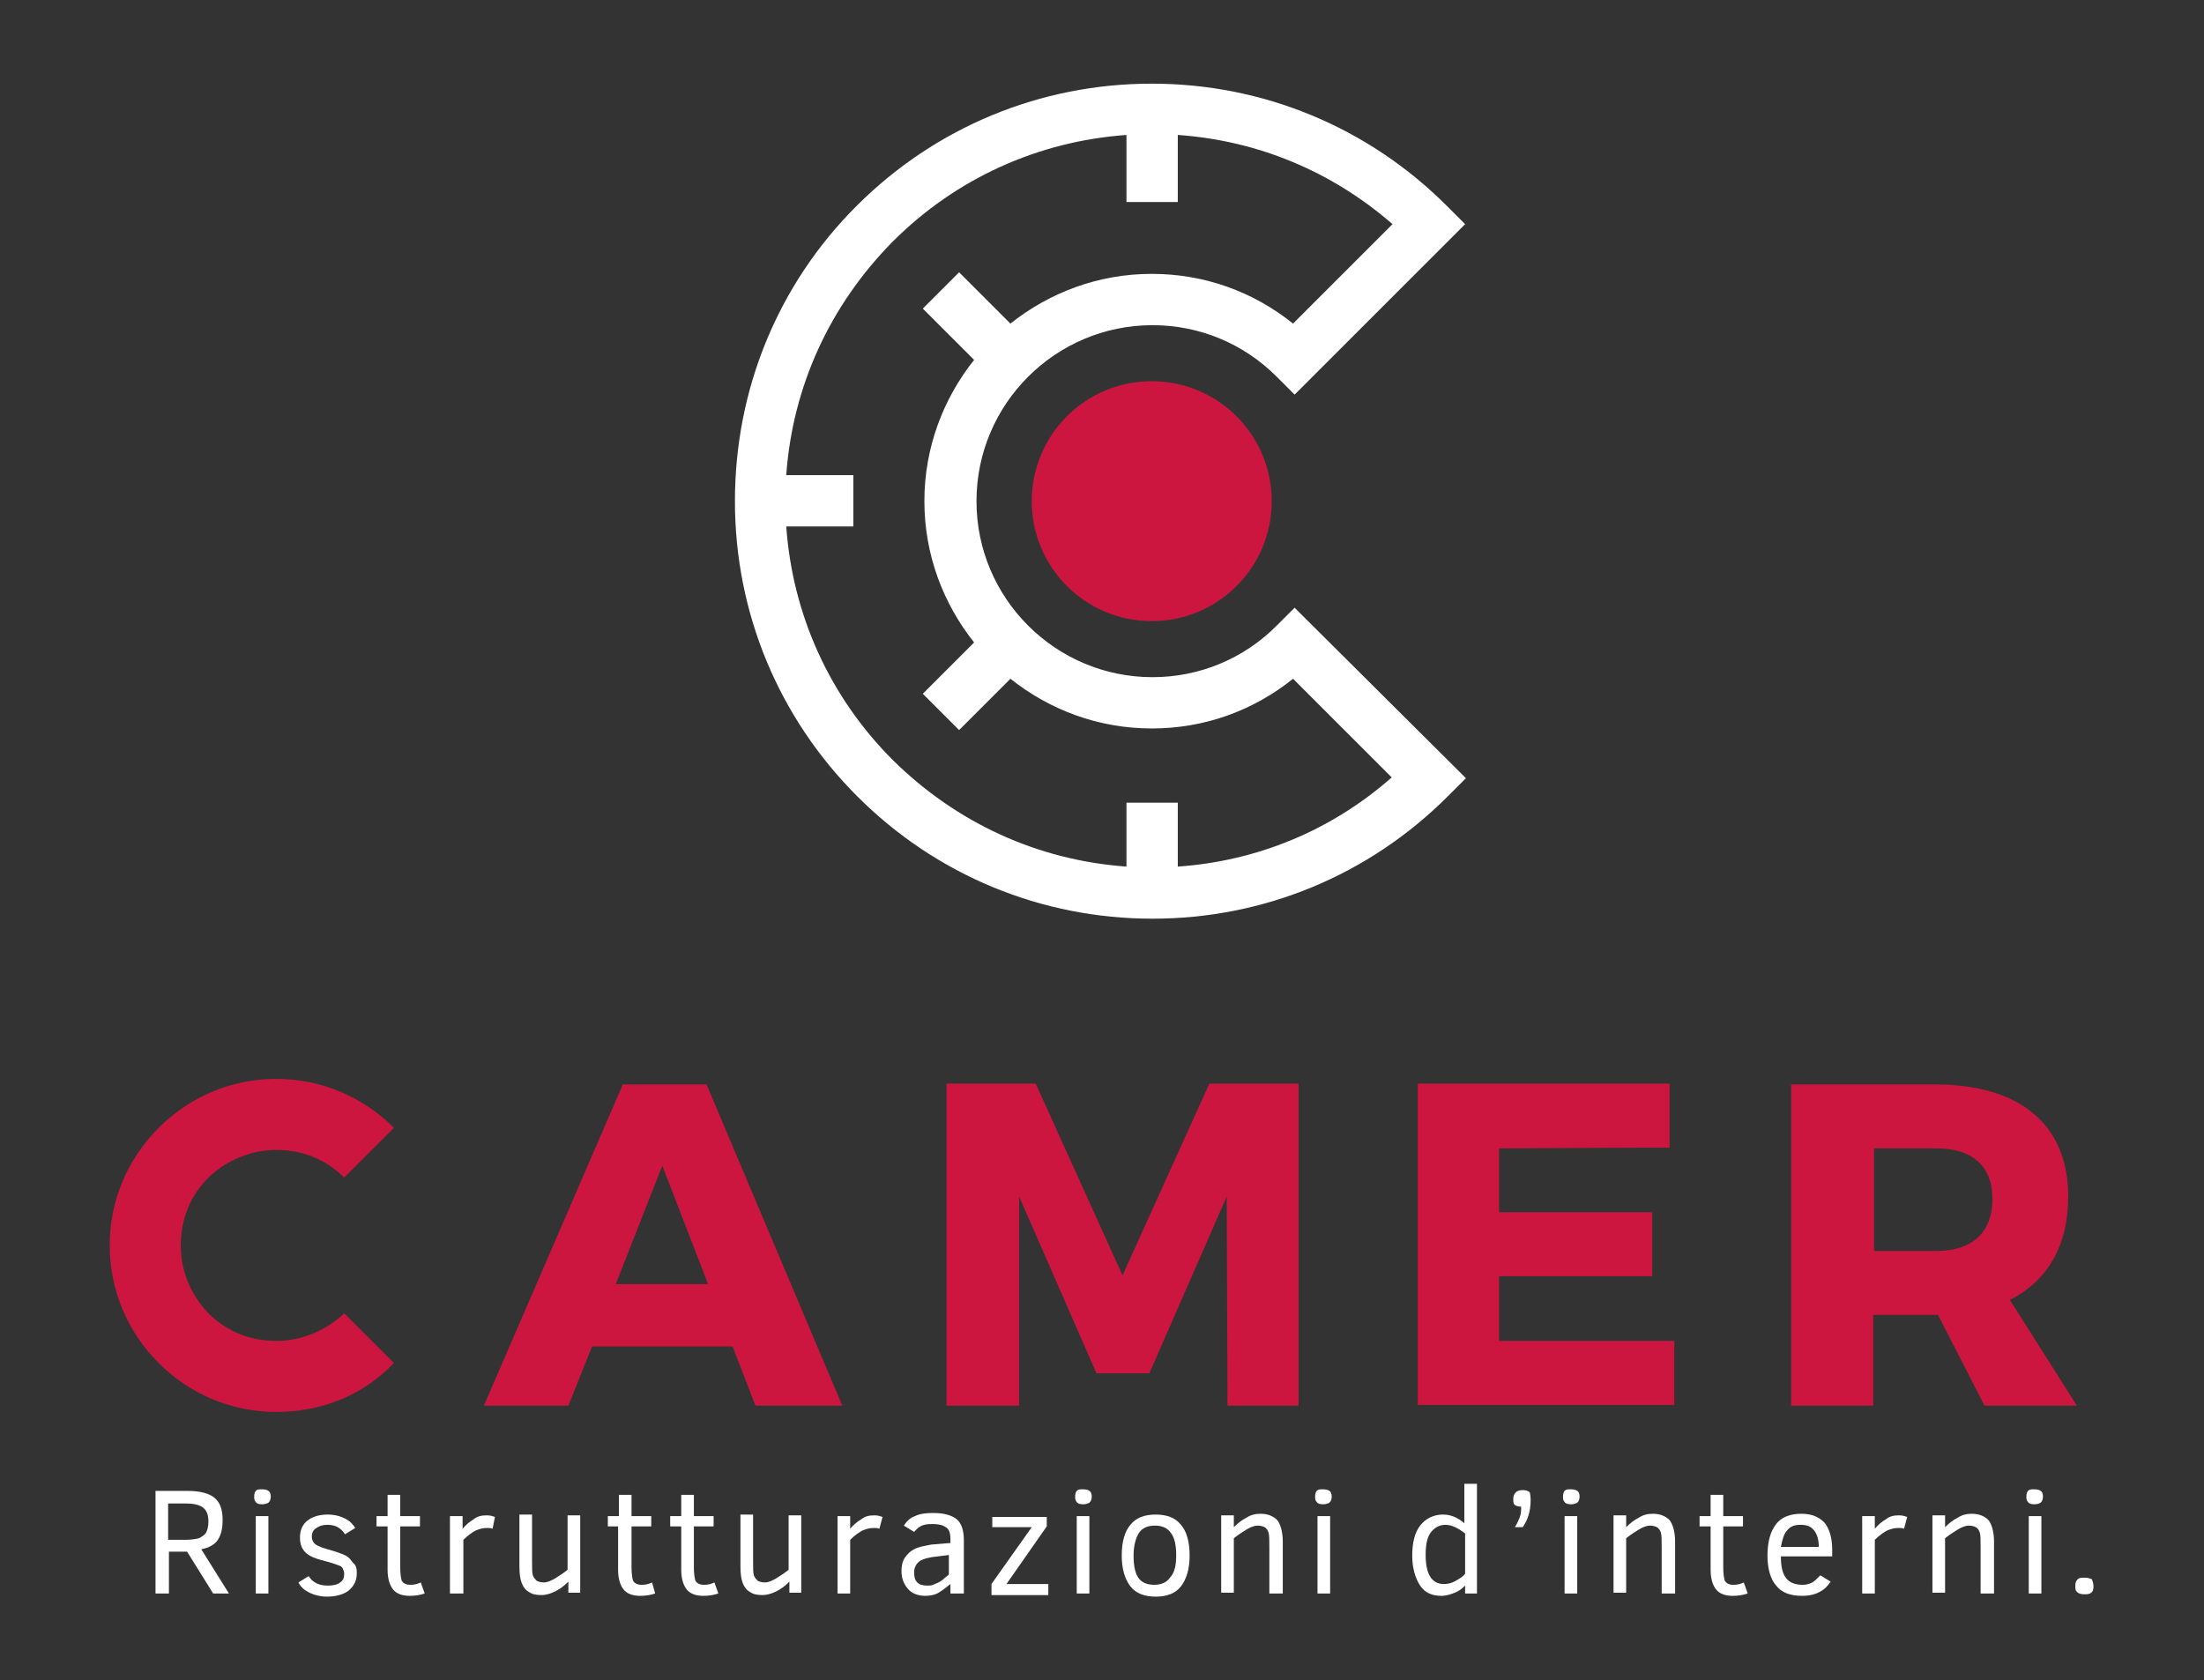 <?xml version="1.0" encoding="utf-8"?>
<!-- Generator: Adobe Illustrator 25.2.1, SVG Export Plug-In . SVG Version: 6.00 Build 0)  -->
<svg version="1.1" id="Livello_1" xmlns="http://www.w3.org/2000/svg" xmlns:xlink="http://www.w3.org/1999/xlink" x="0px" y="0px"
	 viewBox="0 0 279.2 212.9" style="enable-background:new 0 0 279.2 212.9;" xml:space="preserve">
<rect x="0" y="0" width="279.2" height="212.9" fill="#333333" stroke="none"/>
<style type="text/css">
	.st0{fill:#FFFFFF;}
	.st1{fill:#CD163F;}
	.st2{display:none;}
	.st3{display:inline;}
	.st4{fill:none;stroke:#00AEEF;stroke-width:0.5;stroke-miterlimit:10;stroke-dasharray:2.296;}
	.st5{fill:none;stroke:#00AEEF;stroke-width:0.5;stroke-miterlimit:10;stroke-dasharray:2.296,2.296;}
	.st6{fill:#00AEEF;}
</style>
<g id="Marchio">
	<g>
		<path class="st0" d="M161.7,79.3c-4.2,4.2-9.8,6.5-15.7,6.5c-12.3,0-22.3-10-22.3-22.3s10-22.3,22.3-22.3c5.9,0,11.5,2.3,15.7,6.5
			L164,50l21.6-21.6l-2.3-2.3c-10-10-23.3-15.5-37.4-15.5s-27.4,5.5-37.4,15.5S93.1,49.4,93.1,63.5s5.5,27.4,15.5,37.4
			s23.3,15.5,37.4,15.5s27.4-5.5,37.4-15.5l2.3-2.3L164,77L161.7,79.3z M149.2,109.8v-8.1h-6.5v8.1c-11.2-0.8-21.5-5.5-29.6-13.5
			c-8-8-12.7-18.4-13.5-29.6h8.5v-6.5h-8.5c0.8-11.2,5.5-21.5,13.5-29.6c8-8,18.4-12.7,29.6-13.5v8.5h6.5v-8.5
			c10.1,0.7,19.5,4.6,27.2,11.3L163.8,41c-5.1-4.1-11.3-6.3-17.9-6.3c-6.8,0-13,2.4-17.9,6.3l-6.5-6.5l-4.6,4.6l6.5,6.5
			c-3.9,4.9-6.3,11.1-6.3,17.9s2.4,13,6.3,17.9l-6.5,6.5l4.6,4.6L128,86c4.9,3.9,11.1,6.3,17.9,6.3c6.6,0,12.8-2.2,17.9-6.3
			l12.5,12.5C168.7,105.2,159.3,109.1,149.2,109.8z"/>
		<g>
			<path class="st1" d="M145.9,78.7c-8.4,0-15.2-6.8-15.2-15.2s6.8-15.2,15.2-15.2s15.2,6.8,15.2,15.2S154.3,78.7,145.9,78.7z"/>
		</g>
		<g>
			<path class="st0" d="M27,201.9l-3.3-5.3h-2.3v5.3h-1.7v-13h4c1.6,0,2.8,0.3,3.5,0.9c0.7,0.6,1,1.5,1,2.8c0,1.1-0.2,1.9-0.6,2.5
				s-1.1,1-2.1,1.2l3.5,5.6H27z M26.4,192.8c0-0.9-0.2-1.4-0.7-1.8c-0.4-0.3-1.1-0.5-2.1-0.5h-2.3v4.6h2.2c0.7,0,1.3-0.1,1.7-0.2
				c0.4-0.2,0.7-0.4,0.9-0.7C26.3,193.8,26.4,193.4,26.4,192.8z"/>
			<path class="st0" d="M34.3,189.6c0,0.4-0.1,0.6-0.3,0.8c-0.2,0.1-0.4,0.2-0.8,0.2c-0.4,0-0.7-0.1-0.8-0.3
				c-0.2-0.2-0.2-0.4-0.2-0.7s0.1-0.6,0.2-0.7c0.2-0.2,0.4-0.2,0.8-0.2c0.4,0,0.7,0.1,0.8,0.2C34.2,189,34.3,189.3,34.3,189.6z
				 M32.4,201.9v-9.8H34v9.8H32.4z"/>
			<path class="st0" d="M45.2,199.3c0,0.9-0.3,1.6-1,2.2c-0.6,0.5-1.6,0.8-2.8,0.8c-0.8,0-1.6-0.2-2.2-0.5c-0.6-0.3-1.1-0.7-1.4-1.3
				l1.3-0.8c0.5,0.8,1.3,1.2,2.4,1.2c0.7,0,1.2-0.1,1.6-0.4c0.4-0.3,0.5-0.6,0.5-1.1c0-0.3-0.1-0.5-0.2-0.7
				c-0.1-0.2-0.3-0.3-0.6-0.4c-0.3-0.1-0.8-0.3-1.6-0.5c-1.2-0.3-2-0.6-2.5-1.1s-0.7-1.1-0.7-1.9c0-0.9,0.3-1.6,0.9-2.1
				c0.6-0.5,1.5-0.8,2.6-0.8c0.9,0,1.6,0.2,2.2,0.5c0.6,0.3,1,0.7,1.3,1.2l-1.3,0.8c-0.5-0.8-1.2-1.2-2.2-1.2c-0.5,0-1,0.1-1.4,0.4
				c-0.4,0.2-0.6,0.6-0.6,1.1c0,0.4,0.2,0.8,0.5,1s0.8,0.4,1.5,0.6c1.1,0.3,1.9,0.6,2.3,0.8c0.4,0.2,0.7,0.6,0.9,0.9
				C45.1,198.3,45.2,198.7,45.2,199.3z"/>
			<path class="st0" d="M53.8,201.9c-0.6,0.2-1.2,0.3-1.9,0.3c-1,0-1.7-0.3-2.1-0.8c-0.4-0.5-0.7-1.3-0.7-2.5v-5.5h-1.4v-1.3h1.4
				v-2.7h1.6v2.7h2.5v1.3h-2.5v5.2c0,0.8,0.1,1.4,0.2,1.7c0.2,0.3,0.5,0.5,1.1,0.5c0.5,0,0.9-0.1,1.3-0.3L53.8,201.9z"/>
			<path class="st0" d="M62.4,193.7c-0.2-0.1-0.4-0.1-0.7-0.1c-0.5,0-0.9,0.1-1.4,0.3c-0.4,0.2-1,0.6-1.6,1.2v6.8H57v-9.8h1.6v1.6
				c0.4-0.5,0.9-0.9,1.4-1.2c0.5-0.4,1-0.5,1.7-0.5c0.4,0,0.7,0.1,1,0.2L62.4,193.7z"/>
			<path class="st0" d="M72,201.9v-1.5c-0.5,0.5-1,0.9-1.6,1.2s-1.2,0.5-1.8,0.5c-0.7,0-1.2-0.1-1.6-0.4c-0.4-0.2-0.7-0.6-0.9-1.1
				c-0.2-0.5-0.3-1.2-0.3-2.1v-6.6h1.6v5.8c0,0.9,0,1.6,0.1,1.9c0.1,0.3,0.3,0.5,0.5,0.7c0.2,0.1,0.5,0.2,0.9,0.2s0.9-0.2,1.4-0.5
				s1.1-0.7,1.6-1.1V192h1.6v9.8H72V201.9z"/>
			<path class="st0" d="M83,201.9c-0.6,0.2-1.2,0.3-1.9,0.3c-1,0-1.7-0.3-2.1-0.8s-0.7-1.3-0.7-2.5v-5.5H77v-1.3h1.4v-2.7H80v2.7
				h2.5v1.3H80v5.2c0,0.8,0.1,1.4,0.2,1.7c0.2,0.3,0.5,0.5,1.1,0.5c0.5,0,0.9-0.1,1.3-0.3L83,201.9z"/>
			<path class="st0" d="M91,201.9c-0.6,0.2-1.2,0.3-1.9,0.3c-1,0-1.7-0.3-2.1-0.8s-0.7-1.3-0.7-2.5v-5.5h-1.4v-1.3h1.4v-2.7h1.6v2.7
				h2.5v1.3h-2.5v5.2c0,0.8,0.1,1.4,0.2,1.7c0.2,0.3,0.5,0.5,1.1,0.5c0.5,0,0.9-0.1,1.3-0.3L91,201.9z"/>
			<path class="st0" d="M100,201.9v-1.5c-0.5,0.5-1,0.9-1.6,1.2s-1.2,0.5-1.8,0.5c-0.7,0-1.2-0.1-1.6-0.4c-0.4-0.2-0.7-0.6-0.9-1.1
				c-0.2-0.5-0.3-1.2-0.3-2.1v-6.6h1.6v5.8c0,0.9,0,1.6,0.1,1.9c0.1,0.3,0.3,0.5,0.5,0.7c0.2,0.1,0.5,0.2,0.9,0.2s0.9-0.2,1.4-0.5
				s1.1-0.7,1.6-1.1V192h1.6v9.8H100V201.9z"/>
			<path class="st0" d="M111.4,193.7c-0.2-0.1-0.4-0.1-0.7-0.1c-0.5,0-0.9,0.1-1.4,0.3c-0.4,0.2-1,0.6-1.6,1.2v6.8h-1.6v-9.8h1.6
				v1.6c0.4-0.5,0.9-0.9,1.4-1.2c0.5-0.4,1-0.5,1.7-0.5c0.4,0,0.7,0.1,1,0.2L111.4,193.7z"/>
			<path class="st0" d="M120.4,201.9v-1.2c-0.5,0.4-1,0.8-1.5,1.1s-1.1,0.4-1.7,0.4c-0.9,0-1.7-0.3-2.2-0.9
				c-0.5-0.6-0.8-1.3-0.8-2.2c0-0.7,0.1-1.2,0.4-1.7c0.3-0.4,0.6-0.8,1.2-1.1c0.5-0.3,1.2-0.4,2.2-0.6l2.4-0.2V195
				c0-0.8-0.2-1.3-0.6-1.5c-0.4-0.3-1-0.4-1.7-0.4s-1.2,0.1-1.5,0.3c-0.4,0.2-0.6,0.5-0.8,0.7l-1.3-0.8c0.3-0.5,0.8-1,1.4-1.2
				c0.6-0.3,1.4-0.4,2.3-0.4c1.4,0,2.4,0.3,3,0.8s0.9,1.4,0.9,2.7v6.7L120.4,201.9L120.4,201.9z M120.4,197l-1.6,0.2
				c-1.1,0.1-1.8,0.3-2.3,0.6c-0.4,0.3-0.7,0.8-0.7,1.4c0,0.6,0.1,1,0.4,1.3s0.7,0.4,1.3,0.4c0.2,0,0.5,0,0.7-0.1s0.5-0.2,0.7-0.3
				s0.5-0.3,0.7-0.5s0.4-0.3,0.6-0.5V197H120.4z"/>
			<path class="st0" d="M125.6,201.9v-1.2l5.1-7.2h-5v-1.3h6.9v1.2l-5.1,7.3h5.3v1.4h-7.2V201.9z"/>
			<path class="st0" d="M138.3,189.6c0,0.4-0.1,0.6-0.3,0.8c-0.2,0.1-0.4,0.2-0.8,0.2c-0.4,0-0.7-0.1-0.8-0.3
				c-0.2-0.2-0.2-0.4-0.2-0.7s0.1-0.6,0.2-0.7c0.2-0.2,0.4-0.2,0.8-0.2c0.4,0,0.7,0.1,0.8,0.2C138.2,189,138.3,189.3,138.3,189.6z
				 M136.4,201.9v-9.8h1.6v9.8H136.4z"/>
			<path class="st0" d="M150.7,197.1c0,1.7-0.4,3-1.1,3.9c-0.7,0.9-1.8,1.3-3.2,1.3s-2.5-0.4-3.2-1.3c-0.7-0.9-1.1-2.2-1.1-3.9
				c0-1.8,0.4-3.1,1.1-3.9c0.7-0.9,1.8-1.3,3.2-1.3s2.5,0.4,3.2,1.3C150.3,194,150.7,195.3,150.7,197.1z M149,197.1
				c0-1.3-0.2-2.3-0.7-2.9c-0.4-0.6-1.1-0.9-2-0.9s-1.6,0.3-2,0.9c-0.4,0.6-0.7,1.6-0.7,2.9c0,1.3,0.2,2.2,0.6,2.8
				c0.4,0.6,1.1,0.9,2,0.9s1.6-0.3,2-0.9C148.8,199.3,149,198.3,149,197.1z"/>
			<path class="st0" d="M160.8,201.9v-5.8c0-0.9,0-1.6-0.1-1.9c-0.1-0.3-0.2-0.5-0.5-0.7c-0.2-0.1-0.5-0.2-0.9-0.2s-0.9,0.2-1.4,0.5
				s-1.1,0.7-1.6,1.1v6.9h-1.6V192h1.6v1.5c0.5-0.5,1-0.9,1.6-1.2c0.6-0.4,1.2-0.5,1.8-0.5c0.9,0,1.6,0.3,2.1,0.8
				c0.4,0.5,0.7,1.5,0.7,2.7v6.6L160.8,201.9L160.8,201.9z"/>
			<path class="st0" d="M168.7,189.6c0,0.4-0.1,0.6-0.3,0.8c-0.2,0.1-0.4,0.2-0.8,0.2c-0.4,0-0.7-0.1-0.8-0.3
				c-0.2-0.2-0.2-0.4-0.2-0.7s0.1-0.6,0.2-0.7c0.2-0.2,0.4-0.2,0.8-0.2c0.4,0,0.7,0.1,0.8,0.2C168.6,189,168.7,189.3,168.7,189.6z
				 M166.9,201.9v-9.8h1.6v9.8H166.9z"/>
			<path class="st0" d="M185.6,201.9v-1c-0.4,0.4-0.8,0.7-1.3,0.9s-1.1,0.4-1.7,0.4c-1.2,0-2.1-0.4-2.7-1.3c-0.6-0.9-1-2.2-1-3.8
				s0.3-2.9,1-3.8s1.7-1.4,2.9-1.4c1,0,1.9,0.4,2.7,1.1v-5h1.6v13.9H185.6z M185.6,194.3c-0.9-0.7-1.7-1.1-2.5-1.1
				c-0.7,0-1.3,0.3-1.8,0.9c-0.5,0.6-0.7,1.6-0.7,2.9c0,2.5,0.8,3.7,2.3,3.7c0.5,0,1-0.1,1.5-0.4c0.5-0.3,0.9-0.5,1.2-0.9V194.3z"/>
			<path class="st0" d="M193.9,190c0,0.8-0.1,1.5-0.3,2.1s-0.5,1.1-0.7,1.4h-1c0.2-0.3,0.4-0.7,0.6-1.2c0.2-0.5,0.2-1,0.2-1.4
				c-0.4,0-0.6-0.1-0.8-0.2c-0.2-0.2-0.2-0.4-0.2-0.8c0-0.3,0.1-0.6,0.3-0.8s0.5-0.3,0.9-0.3s0.7,0.1,0.9,0.3
				C193.8,189.2,193.9,189.5,193.9,190z"/>
			<path class="st0" d="M200.1,189.6c0,0.4-0.1,0.6-0.3,0.8c-0.2,0.1-0.4,0.2-0.8,0.2c-0.4,0-0.7-0.1-0.8-0.3
				c-0.2-0.2-0.2-0.4-0.2-0.7s0.1-0.6,0.2-0.7c0.2-0.2,0.4-0.2,0.8-0.2c0.4,0,0.7,0.1,0.8,0.2C200,189,200.1,189.3,200.1,189.6z
				 M198.2,201.9v-9.8h1.6v9.8H198.2z"/>
			<path class="st0" d="M210.5,201.9v-5.8c0-0.9,0-1.6-0.1-1.9c-0.1-0.3-0.2-0.5-0.5-0.7c-0.2-0.1-0.5-0.2-0.9-0.2s-0.9,0.2-1.4,0.5
				s-1.1,0.7-1.6,1.1v6.9h-1.6V192h1.6v1.5c0.5-0.5,1-0.9,1.6-1.2c0.6-0.4,1.2-0.5,1.8-0.5c0.9,0,1.6,0.3,2.1,0.8
				c0.4,0.5,0.7,1.5,0.7,2.7v6.6L210.5,201.9L210.5,201.9z"/>
			<path class="st0" d="M221.4,201.9c-0.6,0.2-1.2,0.3-1.9,0.3c-1,0-1.7-0.3-2.1-0.8c-0.4-0.5-0.7-1.3-0.7-2.5v-5.5h-1.4v-1.3h1.4
				v-2.7h1.6v2.7h2.5v1.3h-2.5v5.2c0,0.8,0.1,1.4,0.2,1.7c0.2,0.3,0.5,0.5,1.1,0.5c0.5,0,0.9-0.1,1.3-0.3L221.4,201.9z"/>
			<path class="st0" d="M225.6,197.2c0,1.3,0.2,2.2,0.7,2.8s1.2,0.8,2.1,0.8c0.4,0,0.8-0.1,1.2-0.3c0.3-0.2,0.6-0.5,1-0.9l1.3,0.8
				c-0.4,0.6-0.8,1-1.4,1.3c-0.5,0.3-1.3,0.5-2.2,0.5c-1.5,0-2.6-0.4-3.3-1.3c-0.7-0.8-1.1-2.1-1.1-3.8c0-1.8,0.4-3.1,1.1-4
				c0.7-0.9,1.8-1.3,3.2-1.3c1.3,0,2.2,0.4,2.9,1.1c0.6,0.7,1,1.9,1,3.4v0.9H225.6z M230.4,196c0-0.9-0.2-1.6-0.6-2.1
				c-0.4-0.5-0.9-0.7-1.7-0.7s-1.3,0.2-1.7,0.7c-0.4,0.4-0.6,1.1-0.8,2.1H230.4z"/>
			<path class="st0" d="M241.2,193.7c-0.2-0.1-0.4-0.1-0.7-0.1c-0.5,0-0.9,0.1-1.4,0.3c-0.4,0.2-1,0.6-1.6,1.2v6.8h-1.6v-9.8h1.6
				v1.6c0.4-0.5,0.9-0.9,1.4-1.2c0.5-0.4,1-0.5,1.7-0.5c0.4,0,0.7,0.1,1,0.2L241.2,193.7z"/>
			<path class="st0" d="M250.9,201.9v-5.8c0-0.9,0-1.6-0.1-1.9c-0.1-0.3-0.2-0.5-0.5-0.7c-0.2-0.1-0.5-0.2-0.9-0.2s-0.9,0.2-1.4,0.5
				s-1.1,0.7-1.6,1.1v6.9h-1.6V192h1.6v1.5c0.5-0.5,1-0.9,1.6-1.2c0.6-0.4,1.2-0.5,1.8-0.5c0.9,0,1.6,0.3,2.1,0.8
				c0.4,0.5,0.7,1.5,0.7,2.7v6.6L250.9,201.9L250.9,201.9z"/>
			<path class="st0" d="M258.8,189.6c0,0.4-0.1,0.6-0.3,0.8c-0.2,0.1-0.4,0.2-0.8,0.2s-0.7-0.1-0.8-0.3c-0.2-0.2-0.2-0.4-0.2-0.7
				s0.1-0.6,0.2-0.7c0.2-0.2,0.4-0.2,0.8-0.2s0.7,0.1,0.8,0.2C258.7,189,258.8,189.3,258.8,189.6z M257,201.9v-9.8h1.6v9.8H257z"/>
			<path class="st0" d="M265.2,201c0,0.4-0.1,0.7-0.3,0.8c-0.2,0.2-0.5,0.2-0.9,0.2s-0.7-0.1-0.9-0.3c-0.2-0.2-0.2-0.4-0.2-0.8
				c0-0.4,0.1-0.6,0.3-0.8s0.5-0.2,0.9-0.2s0.7,0.1,0.9,0.2C265.1,200.4,265.2,200.6,265.2,201z"/>
		</g>
		<path class="st1" d="M75,170.6l-3,7.5H61.3l17.6-40.7h10.6l17.2,40.7h-11l-2.9-7.5H75z M83.9,147.7l-5.9,15h11.7L83.9,147.7z"/>
		<path class="st1" d="M155.5,178.1l-0.1-26.5l-9.8,22.4h-6.7l-9.8-22.4v26.5h-9.2v-40.8h11.3l11,24.3l11-24.3h11.3v40.8H155.5z"/>
		<path class="st1" d="M189.9,145.5v8.1h19.4v8.1h-19.4v8.2h22.2v8.1h-32.5v-40.7h31.9v8.1L189.9,145.5L189.9,145.5z"/>
		<path class="st1" d="M245.5,166.6h-0.3h-7.9v11.5h-10.4v-40.7h18.2c10.8,0,16.9,5.1,16.9,14.2c0,6.2-2.6,10.7-7.4,13.1l8.5,13.4
			h-11.7L245.5,166.6z M245.3,158.5c4.5,0,7.1-2.3,7.1-6.6c0-4.2-2.6-6.4-7.1-6.4h-7.9v13H245.3z"/>
		<g>
			<path class="st1" d="M35,178.9c-5.6,0-10.9-2.2-14.9-6.2s-6.2-9.3-6.2-14.9s2.2-10.9,6.2-14.9s9.3-6.2,14.9-6.2
				s10.9,2.2,14.9,6.2l-6.3,6.3c-2.3-2.3-5.3-3.5-8.6-3.5c-3.2,0-6.3,1.3-8.6,3.5c-2.3,2.3-3.5,5.3-3.5,8.6s1.3,6.3,3.5,8.6
				c2.3,2.3,5.3,3.5,8.6,3.5c3.2,0,6.3-1.3,8.6-3.5l6.3,6.3C46,176.8,40.7,178.9,35,178.9z"/>
		</g>
	</g>
</g>
<g id="Guide" class="st2">
	<g class="st3">
		<line class="st4" x1="-125.4" y1="41.8" x2="405.5" y2="41.8"/>
		<line class="st4" x1="-125.4" y1="75.7" x2="405.5" y2="75.7"/>
		<g>
			<line class="st4" x1="-125.4" y1="83.8" x2="405.5" y2="83.8"/>
			<line class="st4" x1="-125.4" y1="117.6" x2="405.5" y2="117.6"/>
		</g>
		<g>
			<g>
				<line class="st5" x1="337.6" y1="42.4" x2="337.6" y2="75.1"/>
				<g>
					<polygon class="st6" points="335.6,44 336,44.4 337.6,42.6 339.3,44.4 339.7,44 337.6,41.8 					"/>
				</g>
				<g>
					<polygon class="st6" points="335.6,73.5 336,73.1 337.6,74.9 339.3,73.1 339.7,73.5 337.6,75.7 					"/>
				</g>
			</g>
		</g>
		<g>
			<path class="st6" d="M359.3,62.1l2-3l-1.9-3h1l1.4,2.4l1.5-2.4h0.9l-1.9,3l1.9,3.1h-1l-1.5-2.4l-1.5,2.4L359.3,62.1L359.3,62.1z"
				/>
			<path class="st6" d="M369,58.8v-0.6h4.8v0.6H369z M369,60.9v-0.6h4.8v0.6H369z"/>
			<path class="st6" d="M381.2,62.1v-4.3h-1.5v-0.6c0.4,0,0.7-0.1,0.9-0.1c0.2-0.1,0.4-0.2,0.5-0.3s0.2-0.4,0.3-0.7h0.6v6.1h-0.8
				V62.1z"/>
		</g>
		<g>
			<g>
				<g>
					<line class="st5" x1="337.6" y1="84.3" x2="337.6" y2="117.1"/>
					<g>
						<polygon class="st6" points="335.6,86 336,86.3 337.6,84.5 339.3,86.3 339.7,86 337.6,83.8 						"/>
					</g>
					<g>
						<polygon class="st6" points="335.6,115.4 336,115.1 337.6,116.9 339.3,115.1 339.7,115.4 337.6,117.6 						"/>
					</g>
				</g>
			</g>
			<g>
				<path class="st6" d="M359.3,104.1l2-3l-1.9-3h1l1.4,2.4l1.5-2.4h0.9l-1.9,3l1.9,3.1h-1l-1.5-2.4l-1.5,2.4L359.3,104.1
					L359.3,104.1z"/>
				<path class="st6" d="M369,100.8v-0.6h4.8v0.6H369z M369,102.8v-0.6h4.8v0.6H369z"/>
				<path class="st6" d="M381.2,104.1v-4.3h-1.5v-0.6c0.4,0,0.7-0.1,0.9-0.1c0.2-0.1,0.4-0.2,0.5-0.3c0.1-0.1,0.2-0.4,0.3-0.7h0.6
					v6.1L381.2,104.1L381.2,104.1z"/>
			</g>
		</g>
		<g>
			<line class="st4" x1="-125.4" y1="0.2" x2="405.5" y2="0.2"/>
			<line class="st4" x1="-125.4" y1="34" x2="405.5" y2="34"/>
		</g>
		<g>
			<g>
				<g>
					<line class="st5" x1="337.6" y1="0.7" x2="337.6" y2="33.5"/>
					<g>
						<polygon class="st6" points="335.6,2.4 336,2.7 337.6,0.9 339.3,2.7 339.7,2.4 337.6,0.2 						"/>
					</g>
					<g>
						<polygon class="st6" points="335.6,31.8 336,31.5 337.6,33.3 339.3,31.5 339.7,31.8 337.6,34 						"/>
					</g>
				</g>
			</g>
			<g>
				<path class="st6" d="M359.3,20.4l2-3l-1.9-3h1l1.4,2.4l1.5-2.4h0.9l-1.9,3l1.9,3.1h-1l-1.5-2.4l-1.5,2.4h-0.9V20.4z"/>
				<path class="st6" d="M369,17.2v-0.6h4.8v0.6H369z M369,19.2v-0.6h4.8v0.6H369z"/>
				<path class="st6" d="M381.2,20.4v-4.3h-1.5v-0.6c0.4,0,0.7-0.1,0.9-0.1c0.2-0.1,0.4-0.2,0.5-0.3s0.2-0.4,0.3-0.7h0.6v6.1
					L381.2,20.4L381.2,20.4z"/>
			</g>
		</g>
		<line class="st4" x1="-125.4" y1="174.5" x2="405.5" y2="174.5"/>
		<line class="st4" x1="-125.4" y1="185.8" x2="405.5" y2="185.8"/>
		<line class="st4" x1="-125.4" y1="197.1" x2="405.5" y2="197.1"/>
		<g>
			<g>
				<line class="st5" x1="337.6" y1="141.2" x2="337.6" y2="174"/>
				<g>
					<polygon class="st6" points="335.6,142.9 336,143.2 337.6,141.4 339.3,143.2 339.7,142.9 337.6,140.7 					"/>
				</g>
				<g>
					<polygon class="st6" points="335.6,172.3 336,172 337.6,173.8 339.3,172 339.7,172.3 337.6,174.5 					"/>
				</g>
			</g>
		</g>
		<g>
			<path class="st6" d="M359.3,161l2-3l-1.9-3h1l1.4,2.4l1.5-2.4h0.9l-1.9,3l1.9,3.1h-1l-1.5-2.4l-1.5,2.4h-0.9V161z"/>
			<path class="st6" d="M369,157.7v-0.6h4.8v0.6H369z M369,159.7v-0.6h4.8v0.6H369z"/>
			<path class="st6" d="M381.2,161v-4.3h-1.5v-0.6c0.4,0,0.7-0.1,0.9-0.1c0.2-0.1,0.4-0.2,0.5-0.3s0.2-0.4,0.3-0.7h0.6v6.1
				L381.2,161L381.2,161z"/>
		</g>
		<g>
			<g>
				<g>
					<line class="st5" x1="337.6" y1="175.1" x2="337.6" y2="185.2"/>
					<g>
						<polygon class="st6" points="335.6,176.7 336,177.1 337.6,175.3 339.3,177.1 339.7,176.7 337.6,174.5 						"/>
					</g>
					<g>
						<polygon class="st6" points="335.6,183.6 336,183.3 337.6,185.1 339.3,183.3 339.7,183.6 337.6,185.8 						"/>
					</g>
				</g>
			</g>
			<g>
				<path class="st6" d="M353.8,183.1l2-3l-1.9-3h1l1.4,2.4l1.5-2.4h0.9l-1.9,3l1.9,3.1h-1l-1.5-2.4l-1.5,2.4h-0.9V183.1z"/>
				<path class="st6" d="M363.5,179.8v-0.6h4.8v0.6H363.5z M363.5,181.9v-0.6h4.8v0.6H363.5z"/>
				<path class="st6" d="M375.7,183.1v-4.3h-1.5v-0.6c0.4,0,0.7-0.1,0.9-0.1c0.2-0.1,0.4-0.2,0.5-0.3s0.2-0.4,0.3-0.7h0.6v6.1
					L375.7,183.1L375.7,183.1z"/>
				<path class="st6" d="M380.1,184.1h-0.7l3.1-8h0.7L380.1,184.1z"/>
				<path class="st6" d="M388.9,181.4c0,0.6-0.2,1.1-0.6,1.4c-0.4,0.3-0.9,0.5-1.6,0.5c-0.4,0-0.8-0.1-1.1-0.2
					c-0.3-0.2-0.6-0.4-0.7-0.6l0.7-0.4c0.1,0.2,0.3,0.3,0.5,0.4c0.2,0.1,0.4,0.2,0.7,0.2c0.5,0,0.8-0.1,1-0.3s0.3-0.5,0.3-0.9
					c0-0.7-0.5-1.1-1.4-1.1h-0.4v-0.7h0.4c0.4,0,0.8-0.1,1-0.3s0.4-0.4,0.4-0.8c0-0.3-0.1-0.5-0.3-0.7c-0.2-0.1-0.5-0.2-0.8-0.2
					c-0.6,0-1,0.2-1.3,0.7L385,178c0.2-0.3,0.4-0.6,0.8-0.7s0.7-0.2,1.2-0.2c0.4,0,0.7,0.1,1,0.2s0.5,0.3,0.6,0.5s0.2,0.5,0.2,0.8
					c0,0.4-0.1,0.7-0.3,1c-0.2,0.2-0.5,0.4-0.9,0.5c0.4,0,0.7,0.2,1,0.4S388.9,180.9,388.9,181.4z"/>
			</g>
		</g>
		<g>
			<g>
				<g>
					<line class="st5" x1="337.6" y1="186.3" x2="337.6" y2="196.5"/>
					<g>
						<polygon class="st6" points="335.6,188 336,188.3 337.6,186.5 339.3,188.3 339.7,188 337.6,185.8 						"/>
					</g>
					<g>
						<polygon class="st6" points="335.6,194.9 336,194.5 337.6,196.3 339.3,194.5 339.7,194.9 337.6,197.1 						"/>
					</g>
				</g>
			</g>
			<g>
				<path class="st6" d="M353.8,194.4l2-3l-1.9-3h1l1.4,2.4l1.5-2.4h0.9l-1.9,3l1.9,3.1h-1l-1.5-2.4l-1.5,2.4h-0.9V194.4z"/>
				<path class="st6" d="M363.5,191.1v-0.6h4.8v0.6H363.5z M363.5,193.1v-0.6h4.8v0.6H363.5z"/>
				<path class="st6" d="M375.7,194.4V190h-1.5v-0.6c0.4,0,0.7-0.1,0.9-0.1c0.2-0.1,0.4-0.2,0.5-0.3s0.2-0.4,0.3-0.7h0.6v6.1H375.7z
					"/>
				<path class="st6" d="M380.1,195.3h-0.7l3.1-8h0.7L380.1,195.3z"/>
				<path class="st6" d="M388.9,192.6c0,0.6-0.2,1.1-0.6,1.4c-0.4,0.3-0.9,0.5-1.6,0.5c-0.4,0-0.8-0.1-1.1-0.2
					c-0.3-0.2-0.6-0.4-0.7-0.6l0.7-0.4c0.1,0.2,0.3,0.3,0.5,0.4c0.2,0.1,0.4,0.2,0.7,0.2c0.5,0,0.8-0.1,1-0.3s0.3-0.5,0.3-0.9
					c0-0.7-0.5-1.1-1.4-1.1h-0.4v-0.7h0.4c0.4,0,0.8-0.1,1-0.3s0.4-0.4,0.4-0.8c0-0.3-0.1-0.5-0.3-0.7c-0.2-0.1-0.5-0.2-0.8-0.2
					c-0.6,0-1,0.2-1.3,0.7l-0.7-0.4c0.2-0.3,0.4-0.6,0.8-0.7s0.7-0.2,1.2-0.2c0.4,0,0.7,0.1,1,0.2s0.5,0.3,0.6,0.5s0.2,0.5,0.2,0.8
					c0,0.4-0.1,0.7-0.3,1c-0.2,0.2-0.5,0.4-0.9,0.5c0.4,0,0.7,0.2,1,0.4S388.9,192.2,388.9,192.6z"/>
			</g>
		</g>
		<line class="st4" x1="-125.4" y1="128.9" x2="405.5" y2="128.9"/>
		<line class="st4" x1="-125.4" y1="140.2" x2="405.5" y2="140.2"/>
		<g>
			<g>
				<g>
					<line class="st5" x1="337.6" y1="118.2" x2="337.6" y2="128.3"/>
					<g>
						<polygon class="st6" points="335.6,119.8 336,120.2 337.6,118.4 339.3,120.2 339.7,119.8 337.6,117.6 						"/>
					</g>
					<g>
						<polygon class="st6" points="335.6,126.7 336,126.4 337.6,128.2 339.3,126.4 339.7,126.7 337.6,128.9 						"/>
					</g>
				</g>
			</g>
			<g>
				<path class="st6" d="M353.8,126.2l2-3l-1.9-3h1l1.4,2.4l1.5-2.4h0.9l-1.9,3l1.9,3.1h-1l-1.5-2.4l-1.5,2.4L353.8,126.2
					L353.8,126.2z"/>
				<path class="st6" d="M363.5,122.9v-0.6h4.8v0.6H363.5z M363.5,125v-0.6h4.8v0.6H363.5z"/>
				<path class="st6" d="M375.7,126.2v-4.3h-1.5v-0.6c0.4,0,0.7-0.1,0.9-0.1c0.2-0.1,0.4-0.2,0.5-0.3c0.1-0.1,0.2-0.4,0.3-0.7h0.6
					v6.1L375.7,126.2L375.7,126.2z"/>
				<path class="st6" d="M380.1,127.2h-0.7l3.1-8h0.7L380.1,127.2z"/>
				<path class="st6" d="M388.9,124.5c0,0.6-0.2,1.1-0.6,1.4s-0.9,0.5-1.6,0.5c-0.4,0-0.8-0.1-1.1-0.2c-0.3-0.2-0.6-0.4-0.7-0.6
					l0.7-0.4c0.1,0.2,0.3,0.3,0.5,0.4s0.4,0.2,0.7,0.2c0.5,0,0.8-0.1,1-0.3c0.2-0.2,0.3-0.5,0.3-0.9c0-0.7-0.5-1.1-1.4-1.1h-0.4
					v-0.7h0.4c0.4,0,0.8-0.1,1-0.3c0.2-0.2,0.4-0.4,0.4-0.8c0-0.3-0.1-0.5-0.3-0.7c-0.2-0.1-0.5-0.2-0.8-0.2c-0.6,0-1,0.2-1.3,0.7
					l-0.7-0.4c0.2-0.3,0.4-0.6,0.8-0.7s0.7-0.2,1.2-0.2c0.4,0,0.7,0.1,1,0.2s0.5,0.3,0.6,0.5s0.2,0.5,0.2,0.8c0,0.4-0.1,0.7-0.3,1
					c-0.2,0.2-0.5,0.4-0.9,0.5c0.4,0,0.7,0.2,1,0.4S388.9,124,388.9,124.5z"/>
			</g>
		</g>
		<g>
			<g>
				<g>
					<line class="st5" x1="337.6" y1="129.4" x2="337.6" y2="139.6"/>
					<g>
						<polygon class="st6" points="335.6,131.1 336,131.4 337.6,129.6 339.3,131.4 339.7,131.1 337.6,128.9 						"/>
					</g>
					<g>
						<polygon class="st6" points="335.6,138 336,137.6 337.6,139.4 339.3,137.6 339.7,138 337.6,140.2 						"/>
					</g>
				</g>
			</g>
			<g>
				<path class="st6" d="M353.8,137.5l2-3l-1.9-3h1l1.4,2.4l1.5-2.4h0.9l-1.9,3l1.9,3.1h-1l-1.5-2.4l-1.5,2.4h-0.9V137.5z"/>
				<path class="st6" d="M363.5,134.2v-0.6h4.8v0.6H363.5z M363.5,136.2v-0.6h4.8v0.6H363.5z"/>
				<path class="st6" d="M375.7,137.5v-4.3h-1.5v-0.6c0.4,0,0.7-0.1,0.9-0.1c0.2-0.1,0.4-0.2,0.5-0.3s0.2-0.4,0.3-0.7h0.6v6.1
					L375.7,137.5L375.7,137.5z"/>
				<path class="st6" d="M380.1,138.4h-0.7l3.1-8h0.7L380.1,138.4z"/>
				<path class="st6" d="M388.9,135.7c0,0.6-0.2,1.1-0.6,1.4c-0.4,0.3-0.9,0.5-1.6,0.5c-0.4,0-0.8-0.1-1.1-0.2
					c-0.3-0.2-0.6-0.4-0.7-0.6l0.7-0.4c0.1,0.2,0.3,0.3,0.5,0.4c0.2,0.1,0.4,0.2,0.7,0.2c0.5,0,0.8-0.1,1-0.3s0.3-0.5,0.3-0.9
					c0-0.7-0.5-1.1-1.4-1.1h-0.4V134h0.4c0.4,0,0.8-0.1,1-0.3s0.4-0.4,0.4-0.8c0-0.3-0.1-0.5-0.3-0.7c-0.2-0.1-0.5-0.2-0.8-0.2
					c-0.6,0-1,0.2-1.3,0.7l-0.7-0.4c0.2-0.3,0.4-0.6,0.8-0.7s0.7-0.2,1.2-0.2c0.4,0,0.7,0.1,1,0.2c0.3,0.1,0.5,0.3,0.6,0.5
					s0.2,0.5,0.2,0.8c0,0.4-0.1,0.7-0.3,1c-0.2,0.2-0.5,0.4-0.9,0.5c0.4,0,0.7,0.2,1,0.4S388.9,135.3,388.9,135.7z"/>
			</g>
		</g>
	</g>
</g>
</svg>
